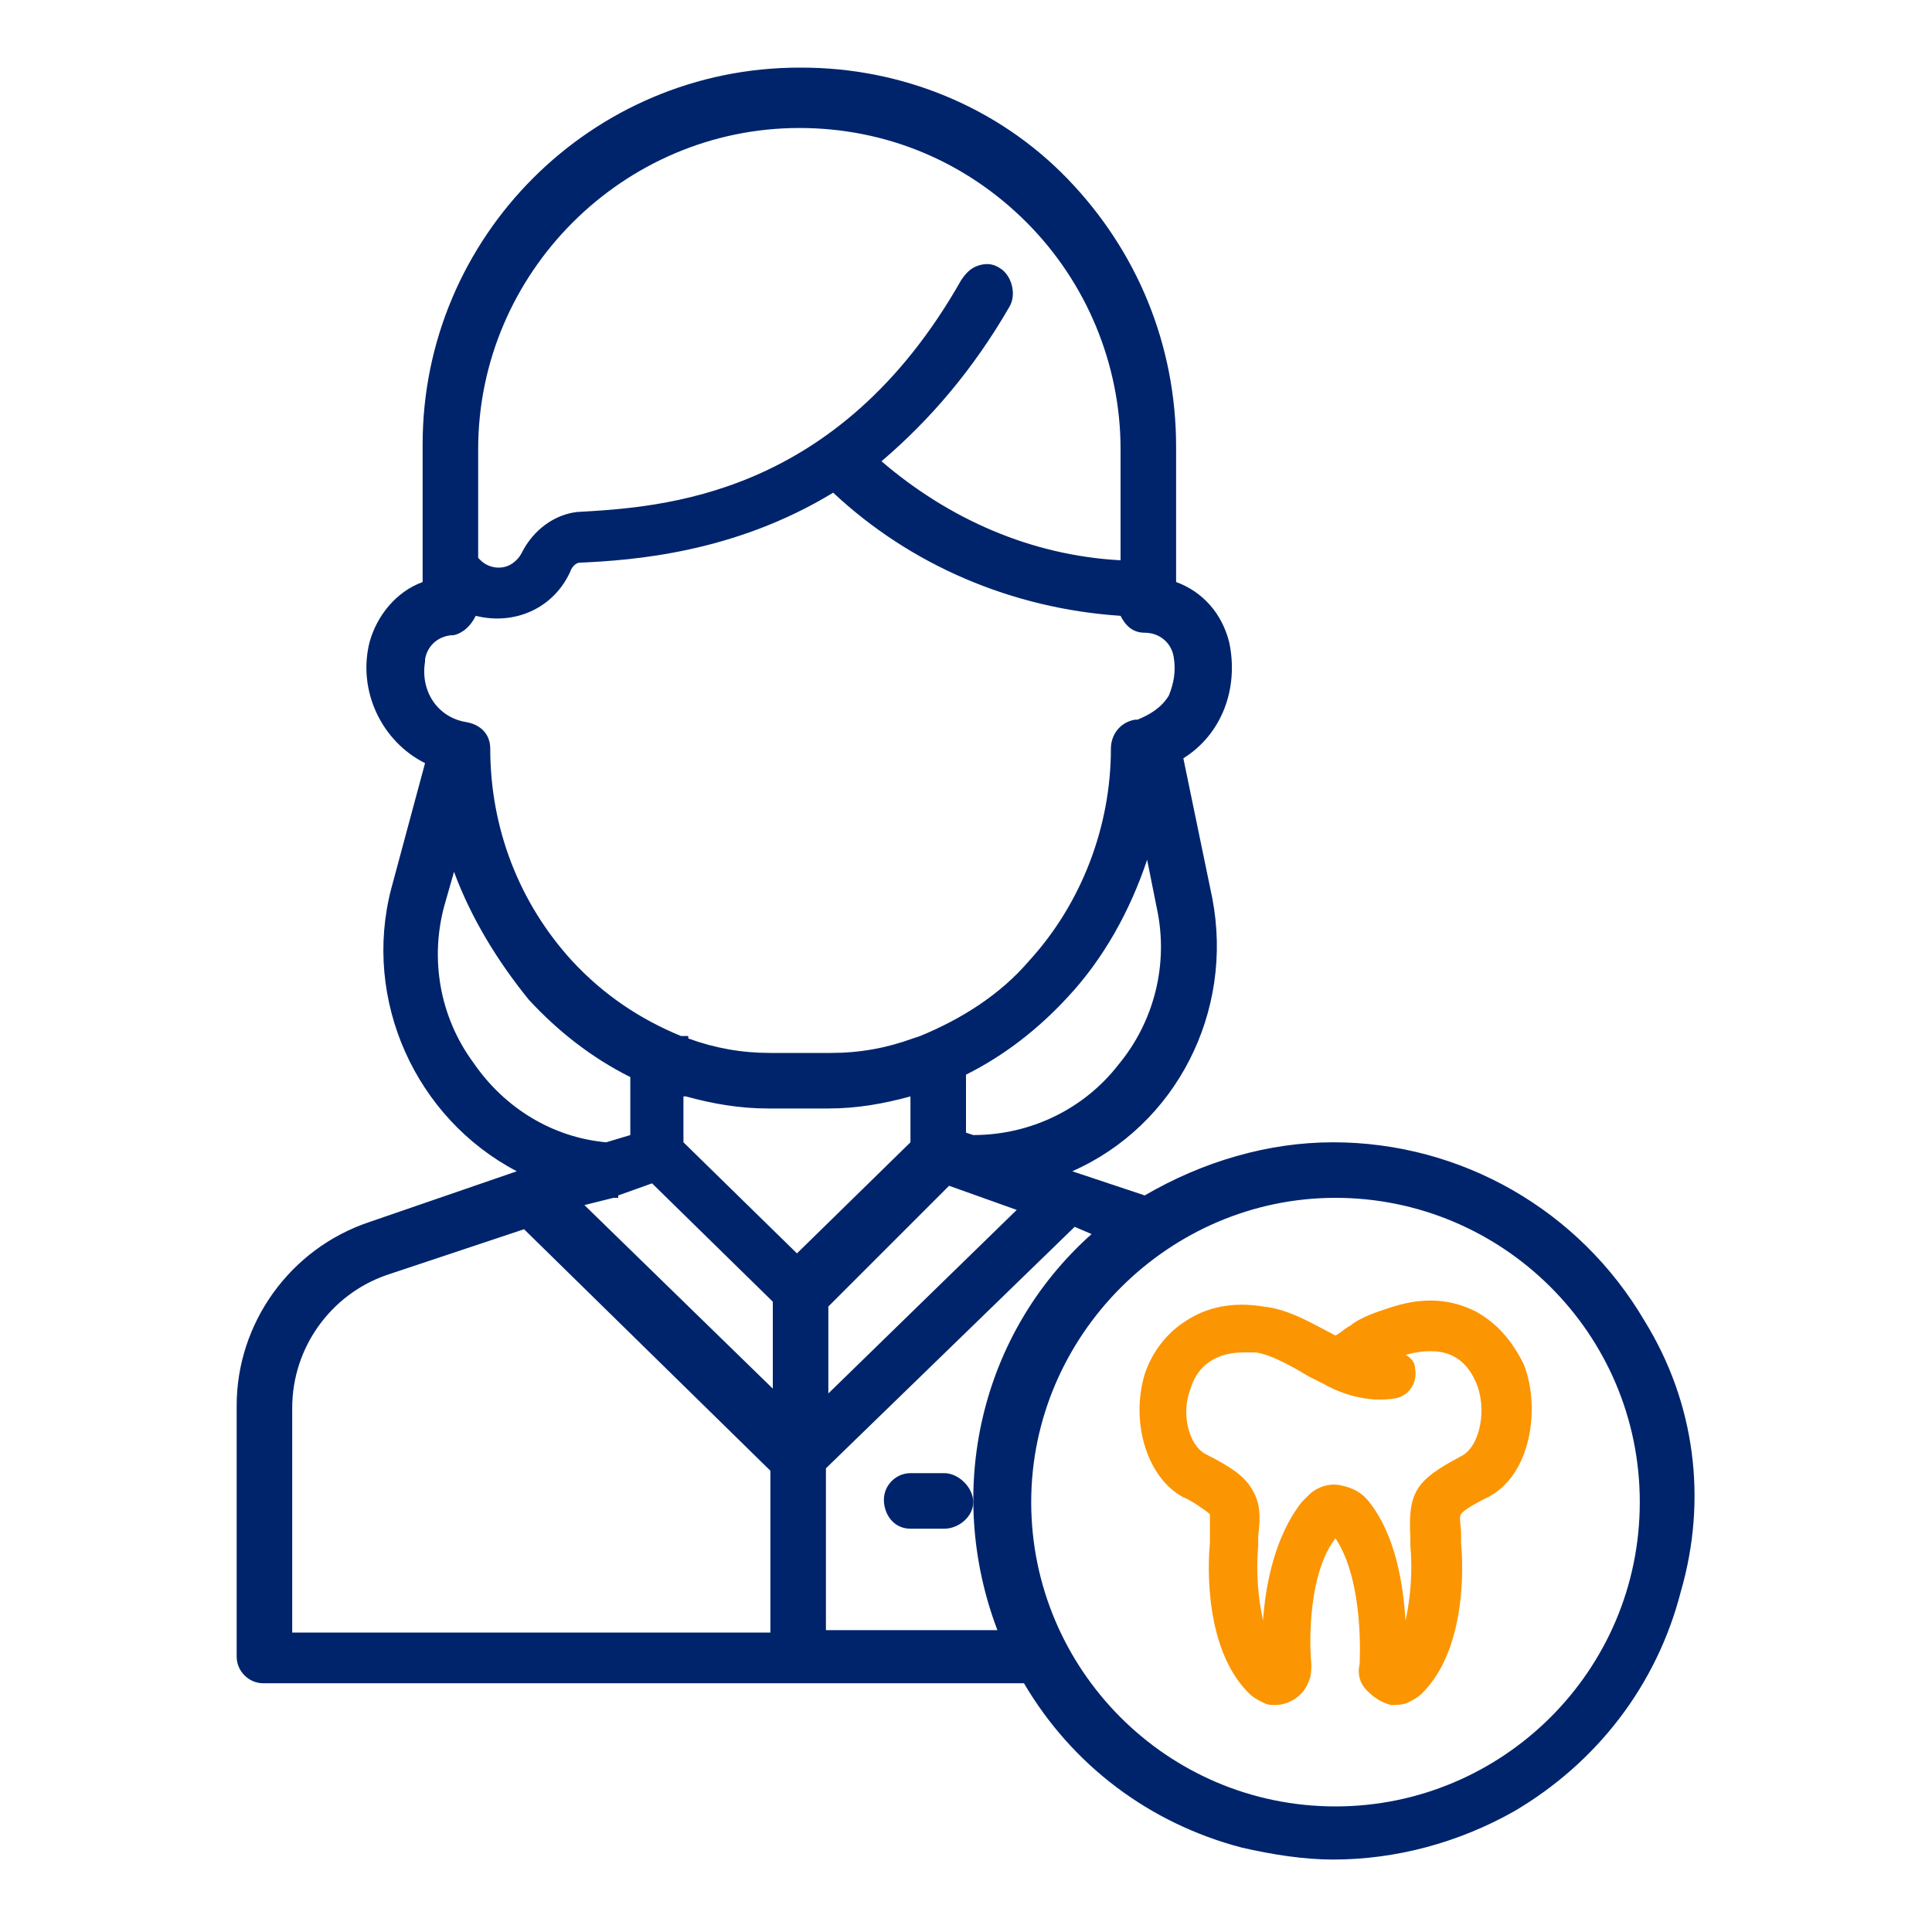 <?xml version="1.0" encoding="utf-8"?>
<!-- Generator: Adobe Illustrator 26.0.1, SVG Export Plug-In . SVG Version: 6.00 Build 0)  -->
<svg version="1.1" id="Layer_1" xmlns="http://www.w3.org/2000/svg" xmlns:xlink="http://www.w3.org/1999/xlink" x="0px" y="0px"
	 viewBox="0 0 80 80" style="enable-background:new 0 0 80 80;" xml:space="preserve">
<style type="text/css">
	.st0{fill:#FC9502;}
	.st1{fill:#00246C;}
</style>
<path class="st1" d="M37.7,63.3h1.4c0.6,0,1.2-0.5,1.2-1.1S39.7,61,39.1,61h-1.4c-0.6,0-1.1,0.5-1.1,1.1S37,63.3,37.7,63.3z"/>
<path class="st1" d="M68.1,54.7c-2.7-4.6-7.6-7.4-12.9-7.4c0,0,0,0,0,0c-2.7,0-5.4,0.8-7.8,2.2l-3-1c4.3-1.9,6.7-6.6,5.8-11.3
	L49,31.4c1.6-1,2.3-2.9,1.9-4.8c-0.3-1.2-1.1-2.1-2.2-2.5l0-5.6c0-4.2-1.6-8.1-4.5-11.1s-6.9-4.6-11-4.6c0,0,0,0-0.1,0
	c-8.6,0-15.6,7-15.6,15.6l0,5l0,0.7c-1.1,0.4-1.9,1.4-2.2,2.5c-0.5,2,0.5,4.1,2.3,5l-1.4,5.2c-1.2,4.6,1,9.5,5.2,11.7l-6.1,2.1
	c-3.3,1.1-5.5,4.2-5.5,7.6v10.4c0,0.6,0.5,1.1,1.1,1.1h31.5c2,3.4,5.2,5.8,9,6.8c1.3,0.3,2.6,0.5,3.8,0.5c2.6,0,5.2-0.7,7.5-2
	c3.4-2,5.9-5.2,6.9-9.1C70.7,62.1,70.2,58.1,68.1,54.7z M18.4,37.5l0.4-1.4c0.7,1.9,1.8,3.7,3.1,5.3c1.2,1.3,2.6,2.4,4.2,3.2v2.4
	l-1,0.3c-2.2-0.2-4.2-1.4-5.5-3.3v0C18.2,42.1,17.8,39.7,18.4,37.5z M46.4,23.2c-3.7-0.2-7.1-1.7-9.9-4.1c2-1.7,3.8-3.8,5.3-6.4
	c0.3-0.5,0.1-1.3-0.4-1.6c-0.3-0.2-0.6-0.2-0.9-0.1c-0.3,0.1-0.5,0.3-0.7,0.6c-5.1,9-12.4,9.4-15.9,9.6c-0.9,0.1-1.8,0.7-2.3,1.7
	c-0.1,0.2-0.3,0.4-0.5,0.5c-0.4,0.2-0.9,0.1-1.2-0.2l-0.1-0.1l0-4.5c0-7.3,6-13.3,13.3-13.3c3.6,0,6.9,1.4,9.4,3.9
	c2.5,2.5,3.9,5.9,3.9,9.4L46.4,23.2z M19.7,25.5c1.6,0.4,3.2-0.3,3.9-1.8c0.1-0.3,0.3-0.4,0.4-0.4c2.2-0.1,6.4-0.4,10.5-2.9
	c3.2,3,7.4,4.8,11.9,5.1c0.2,0.4,0.5,0.7,1,0.7c0.6,0,1.1,0.4,1.2,1c0.1,0.6,0,1.1-0.2,1.6c-0.3,0.5-0.8,0.8-1.3,1c0,0-0.1,0-0.1,0
	c-0.6,0.1-1,0.6-1,1.2c0,3.2-1.2,6.4-3.4,8.8c-1.2,1.4-2.8,2.4-4.5,3.1l-0.3,0.1V43c-1.1,0.4-2.2,0.6-3.4,0.6h-2.5
	c-1.2,0-2.3-0.2-3.4-0.6v-0.1h-0.3c-1.7-0.7-3.2-1.7-4.5-3.1c-2.2-2.4-3.4-5.5-3.4-8.8c0-0.6-0.4-1-1-1.1c-1.2-0.2-1.9-1.3-1.7-2.5
	c0,0,0-0.1,0-0.1l0,0c0.1-0.6,0.6-1,1.2-1C19.2,26.2,19.5,25.9,19.7,25.5z M40.3,47l-0.3-0.1v-2.4c1.6-0.8,3-1.9,4.2-3.2
	c1.5-1.6,2.6-3.6,3.3-5.7l0.4,2c0.5,2.3-0.1,4.7-1.6,6.5v0C44.9,45.9,42.7,47,40.3,47L40.3,47z M28.4,45.4c1.1,0.3,2.2,0.5,3.4,0.5
	h2.5c1.2,0,2.3-0.2,3.4-0.5v1.9l-4.7,4.6l-4.7-4.6V45.4z M25.4,49.6l0.2,0v-0.1l1.4-0.5l5,4.9v3.6l-7.8-7.6L25.4,49.6z M42.1,50.1
	l-7.8,7.6l0-3.6l5-5L42.1,50.1z M21.7,50.9l10.2,10v6.7H12.1v-9.3c0-2.5,1.6-4.7,3.9-5.5L21.7,50.9z M45.2,51.1
	c-4.6,4.1-6.1,10.6-3.9,16.4h-7.1v-6.7l10.3-10L45.2,51.1z M67.9,62.2c0,7-5.7,12.6-12.6,12.6c-7,0-12.6-5.7-12.6-12.6
	s5.7-12.6,12.6-12.6S67.9,55.2,67.9,62.2z"/>
<path class="st0" d="M61.1,54.3L61.1,54.3c-1-0.5-2.1-0.6-3.4-0.2c-0.6,0.2-1.3,0.4-1.8,0.8c-0.2,0.1-0.4,0.3-0.6,0.4l0,0
	c-0.8-0.4-1.9-1.1-3-1.2c-1.2-0.2-2.3,0-3.2,0.6c-0.8,0.5-1.4,1.3-1.7,2.2c-0.6,2,0.1,4.3,1.6,5.1c0.3,0.1,1,0.6,1.1,0.7
	c0,0.1,0,0.5,0,0.8l0,0.4c-0.1,1-0.2,4.4,1.6,6.2c0.2,0.2,0.4,0.3,0.6,0.4c0.2,0.1,0.3,0.1,0.5,0.1c0.6,0,1.2-0.4,1.4-1
	c0.1-0.2,0.1-0.5,0.1-0.7c-0.1-1-0.1-3.8,1-5.2c1.2,1.8,1,5.1,1,5.2c-0.1,0.4,0,0.8,0.3,1.1s0.6,0.5,1,0.6c0.2,0,0.5,0,0.7-0.1
	c0.2-0.1,0.4-0.2,0.6-0.4c1.8-1.8,1.7-5.2,1.6-6.2l0-0.4c0-0.3-0.1-0.7,0-0.8c0.1-0.2,0.9-0.6,1.1-0.7c1.8-0.9,2.2-3.7,1.5-5.5
	C62.6,55.5,62,54.8,61.1,54.3z M58.4,63.7l0,0.3c0.1,1.1,0,2.2-0.2,3.1c-0.1-1.5-0.4-3.5-1.5-4.9c-0.3-0.4-0.7-0.6-1.2-0.7
	c-0.5-0.1-1,0.1-1.3,0.4c-0.1,0.1-0.2,0.2-0.3,0.3c-1.1,1.4-1.5,3.4-1.6,4.9c-0.2-0.9-0.3-2-0.2-3.1l0-0.4c0.1-0.8,0.1-1.4-0.3-2
	c-0.3-0.5-0.9-0.9-1.9-1.4c-0.7-0.4-1-1.7-0.6-2.7c0.2-0.7,0.8-1.5,2.2-1.5c0.2,0,0.3,0,0.5,0c0.7,0.1,1.7,0.7,2.2,1
	c0.2,0.1,0.4,0.2,0.6,0.3c0.7,0.4,1.8,0.8,3,0.6c0.5-0.1,0.9-0.6,0.8-1.2c0-0.3-0.2-0.5-0.4-0.6c0,0,0,0-0.1,0c0,0,0.1,0,0.1,0
	c1.5-0.4,2.4,0,2.9,1.1c0.5,1.1,0.2,2.7-0.6,3.1C58.6,61.3,58.3,61.8,58.4,63.7z"/>
</svg>
